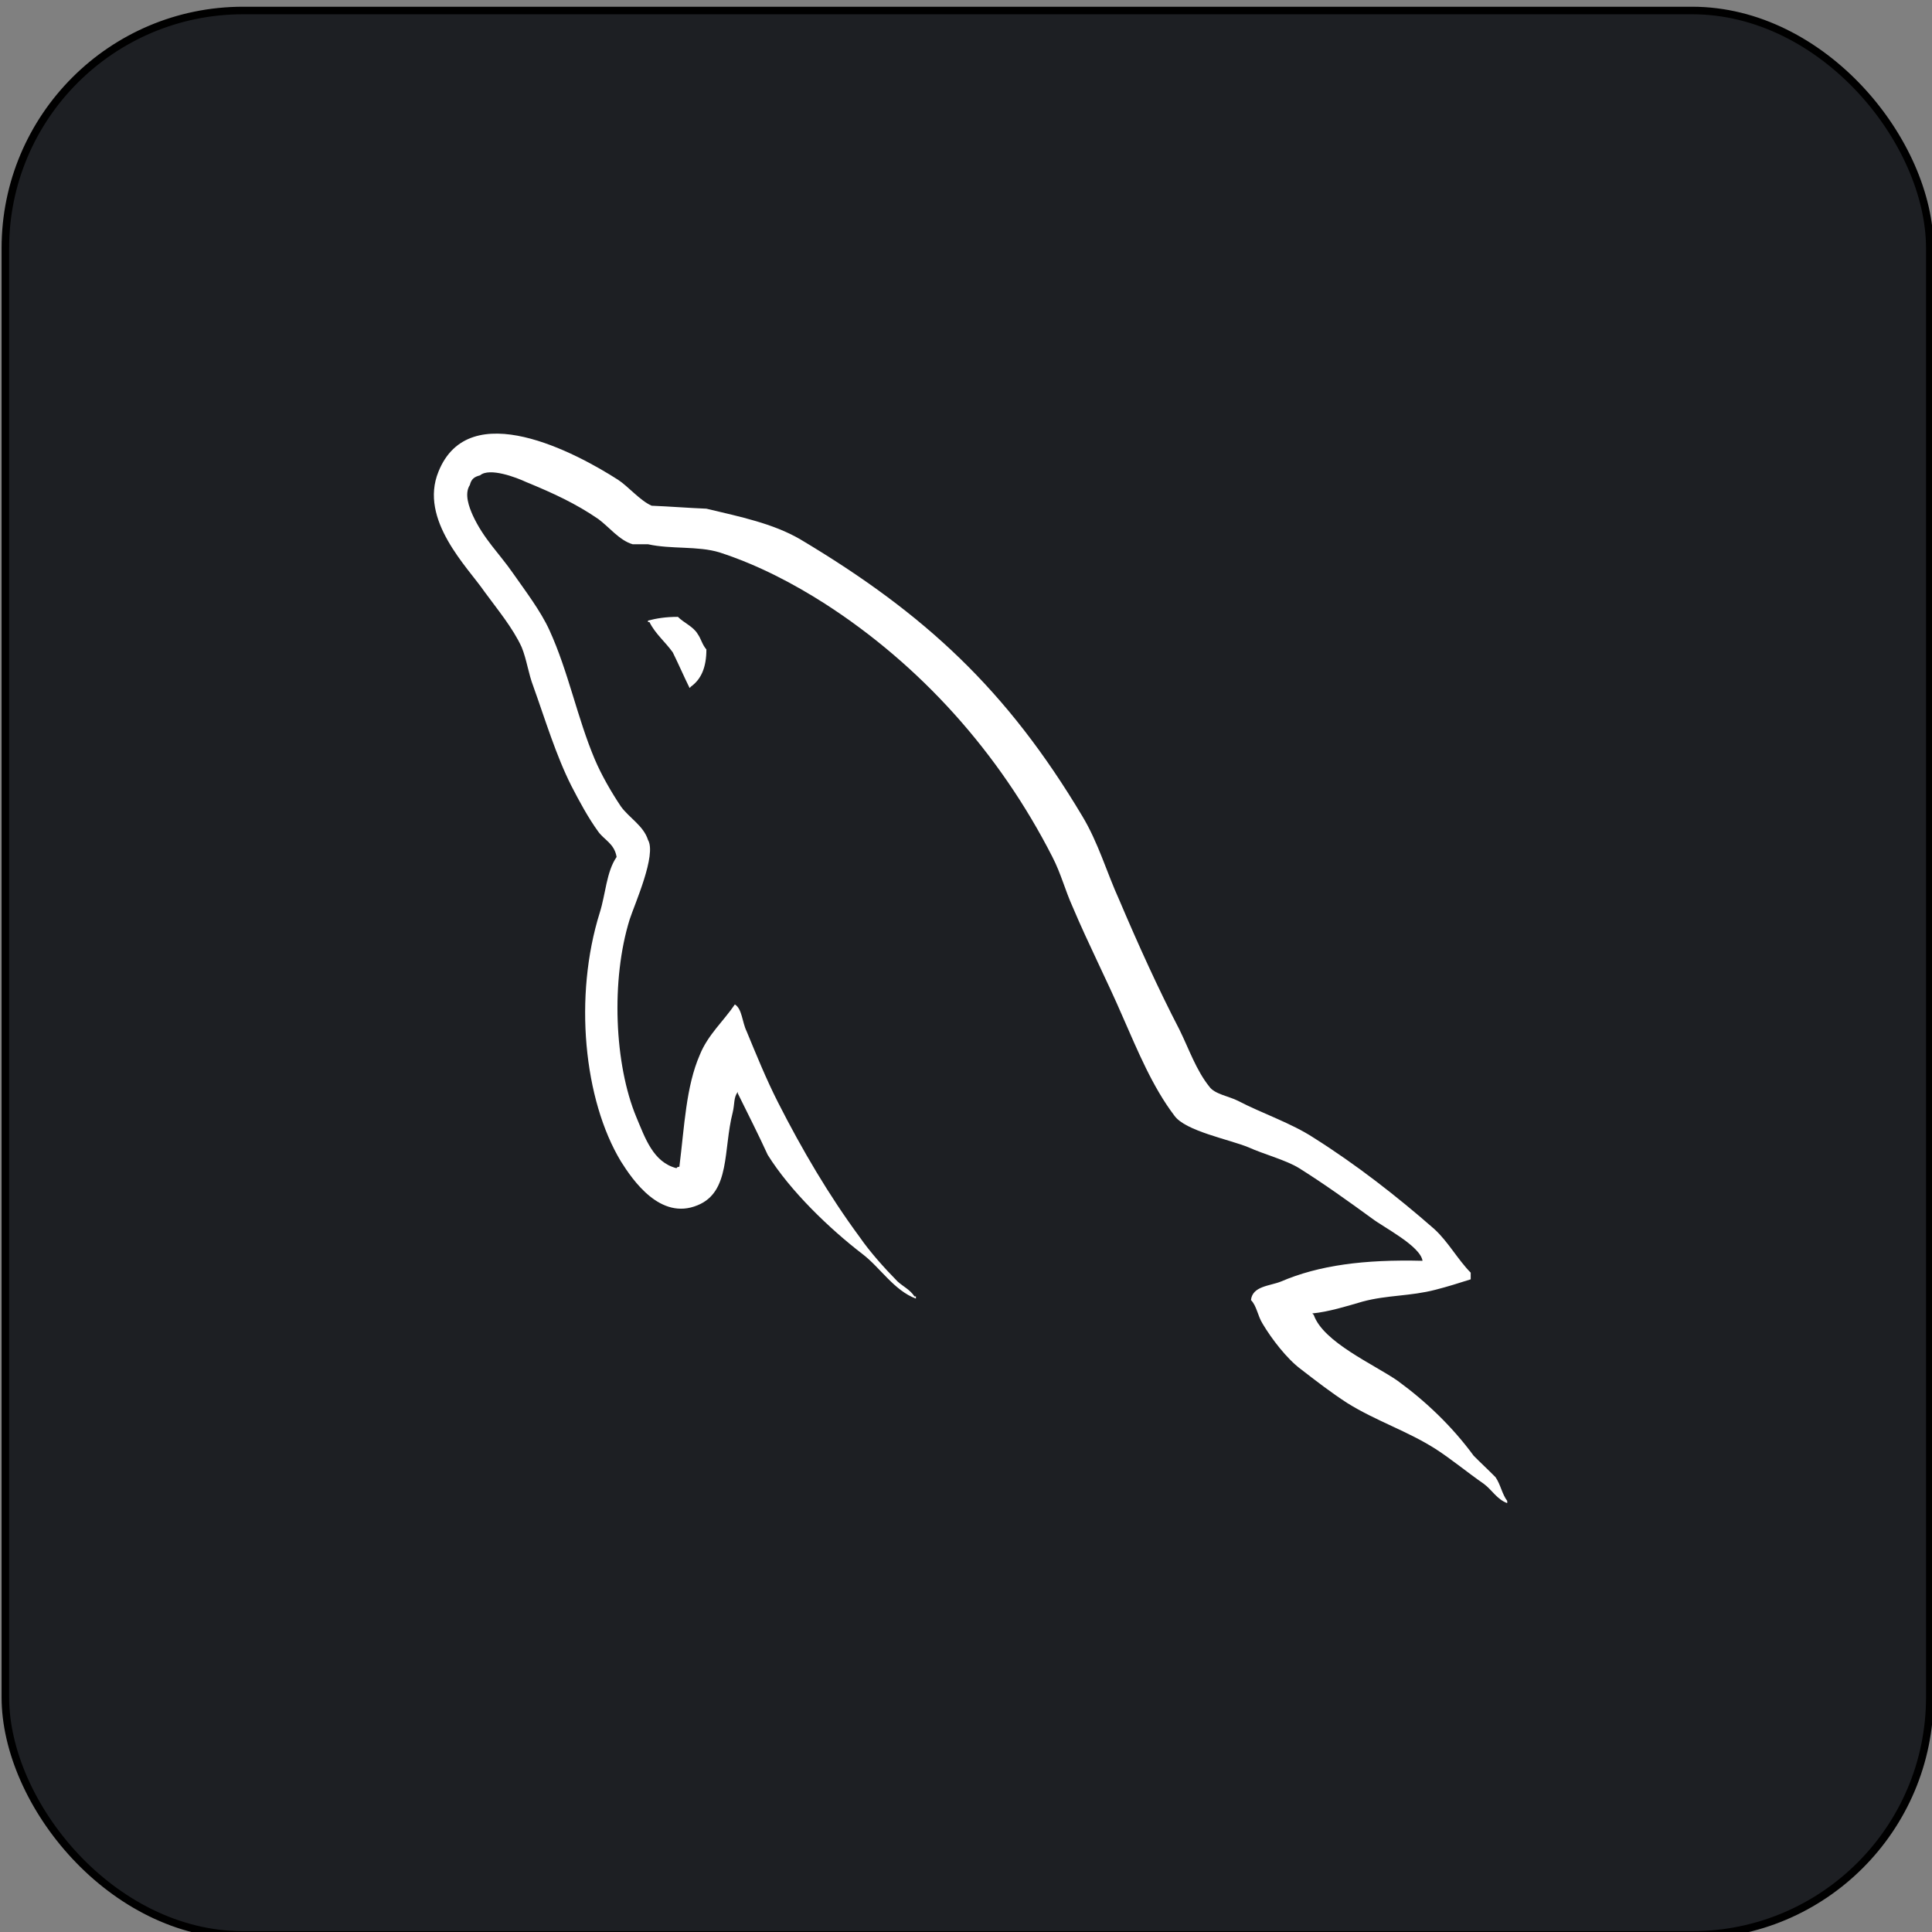 
    <svg width="48" height="48" viewBox="0 0 256 256" fill="none" xmlns="http://www.w3.org/2000/svg" xmlns:xlink="http://www.w3.org/1999/xlink" version="1.1">
      
          <rect x="0" y="0" width="256" height="256" fill="#808080" stroke="none"/>
      
          <g transform="translate(0, 0)">
            <svg width="257" height="257" viewBox="0 0 257 257" fill="none" xmlns="http://www.w3.org/2000/svg">
<rect x="0.709" y="1.391" width="255" height="255" rx="31.5" fill="#1D1F23"/>
<rect x="0.709" y="1.391" width="255" height="255" rx="31.5" stroke="black"/>
<path d="M188.492 167.063C180.754 166.867 174.756 167.653 169.726 169.813C168.275 170.401 165.954 170.402 165.76 172.267C166.534 173.053 166.631 174.33 167.308 175.409C168.47 177.373 170.5 180.024 172.338 181.399C174.369 182.97 176.401 184.541 178.528 185.915C182.301 188.272 186.558 189.646 190.233 192.003C192.362 193.377 194.489 195.146 196.617 196.618C197.681 197.402 198.358 198.68 199.713 199.171V198.876C199.035 197.992 198.841 196.716 198.165 195.734C197.198 194.752 196.23 193.868 195.262 192.886C192.458 189.058 188.975 185.719 185.203 182.97C182.108 180.81 175.336 177.864 174.079 174.231C174.079 174.231 173.982 174.133 173.886 174.035C176.013 173.839 178.528 173.053 180.56 172.464C183.849 171.58 186.847 171.776 190.233 170.893C191.78 170.5 193.328 170.009 194.876 169.518V168.635C193.135 166.867 191.878 164.511 190.04 162.842C185.106 158.52 179.689 154.299 174.079 150.764C171.08 148.8 167.211 147.524 164.019 145.855C162.859 145.265 160.924 144.971 160.247 143.989C158.505 141.829 157.538 138.982 156.281 136.429C153.476 131.028 150.767 125.039 148.349 119.345C146.608 115.515 145.544 111.685 143.416 108.151C133.453 91.459 122.619 81.346 105.982 71.428C102.403 69.367 98.147 68.483 93.6 67.403C91.183 67.305 88.764 67.109 86.346 67.01C84.798 66.323 83.25 64.457 81.896 63.574C76.383 60.038 62.163 52.38 58.101 62.494C55.489 68.876 61.97 75.159 64.194 78.4C65.84 80.658 67.967 83.211 69.128 85.764C69.805 87.432 69.998 89.201 70.675 90.968C72.224 95.287 73.674 100.099 75.706 104.126C76.77 106.187 77.93 108.347 79.284 110.213C80.058 111.292 81.412 111.784 81.703 113.551C80.349 115.515 80.252 118.461 79.477 120.915C75.995 132.011 77.35 145.757 82.283 153.906C83.83 156.36 87.506 161.762 92.439 159.699C96.793 157.932 95.825 152.335 97.082 147.426C97.373 146.247 97.18 145.462 97.76 144.676V144.873C99.114 147.622 100.468 150.274 101.725 153.023C104.724 157.833 109.947 162.842 114.3 166.18C116.622 167.947 118.46 170.991 121.362 172.071V171.776H121.168C120.587 170.892 119.717 170.5 118.943 169.812C117.203 168.046 115.267 165.885 113.913 163.921C109.852 158.422 106.272 152.335 103.08 146.051C101.532 143.008 100.178 139.669 98.92 136.625C98.339 135.446 98.339 133.679 97.373 133.091C95.921 135.251 93.794 137.116 92.73 139.767C90.893 143.989 90.699 149.193 90.022 154.593C89.635 154.692 89.827 154.593 89.634 154.79C86.539 154.004 85.475 150.764 84.314 148.015C81.412 141.044 80.928 129.85 83.444 121.799C84.121 119.737 87.023 113.257 85.862 111.293C85.282 109.427 83.346 108.347 82.283 106.875C81.026 105.009 79.671 102.653 78.801 100.59C76.479 95.092 75.318 89.004 72.803 83.505C71.642 80.952 69.612 78.302 67.967 75.945C66.129 73.295 64.098 71.428 62.647 68.286C62.164 67.207 61.486 65.439 62.26 64.261C62.453 63.475 62.84 63.181 63.614 62.985C64.872 61.904 68.451 63.279 69.708 63.868C73.287 65.34 76.285 66.716 79.284 68.777C80.638 69.759 82.089 71.625 83.83 72.116H85.862C88.957 72.803 92.439 72.313 95.341 73.196C100.468 74.865 105.111 77.32 109.271 79.971C121.942 88.12 132.388 99.707 139.45 113.551C140.611 115.808 141.094 117.872 142.158 120.227C144.19 125.039 146.705 129.948 148.735 134.661C150.767 139.276 152.701 143.989 155.603 147.819C157.055 149.88 162.858 150.961 165.47 152.041C167.405 152.924 170.404 153.71 172.144 154.79C175.433 156.851 178.722 159.209 181.817 161.466C183.365 162.645 188.201 165.1 188.492 167.063V167.063Z" fill="white"/>
<path d="M89.827 81.737C88.183 81.737 87.022 81.935 85.862 82.229V82.425H86.055C86.83 83.996 88.183 85.077 89.15 86.451C89.924 88.022 90.601 89.593 91.375 91.165C91.471 91.066 91.568 90.968 91.568 90.968C92.923 89.986 93.6 88.415 93.6 86.058C93.019 85.371 92.922 84.684 92.439 83.996C91.859 83.014 90.601 82.523 89.827 81.737V81.737Z" fill="white"/>
</svg>

          </g>
          
    </svg>
    